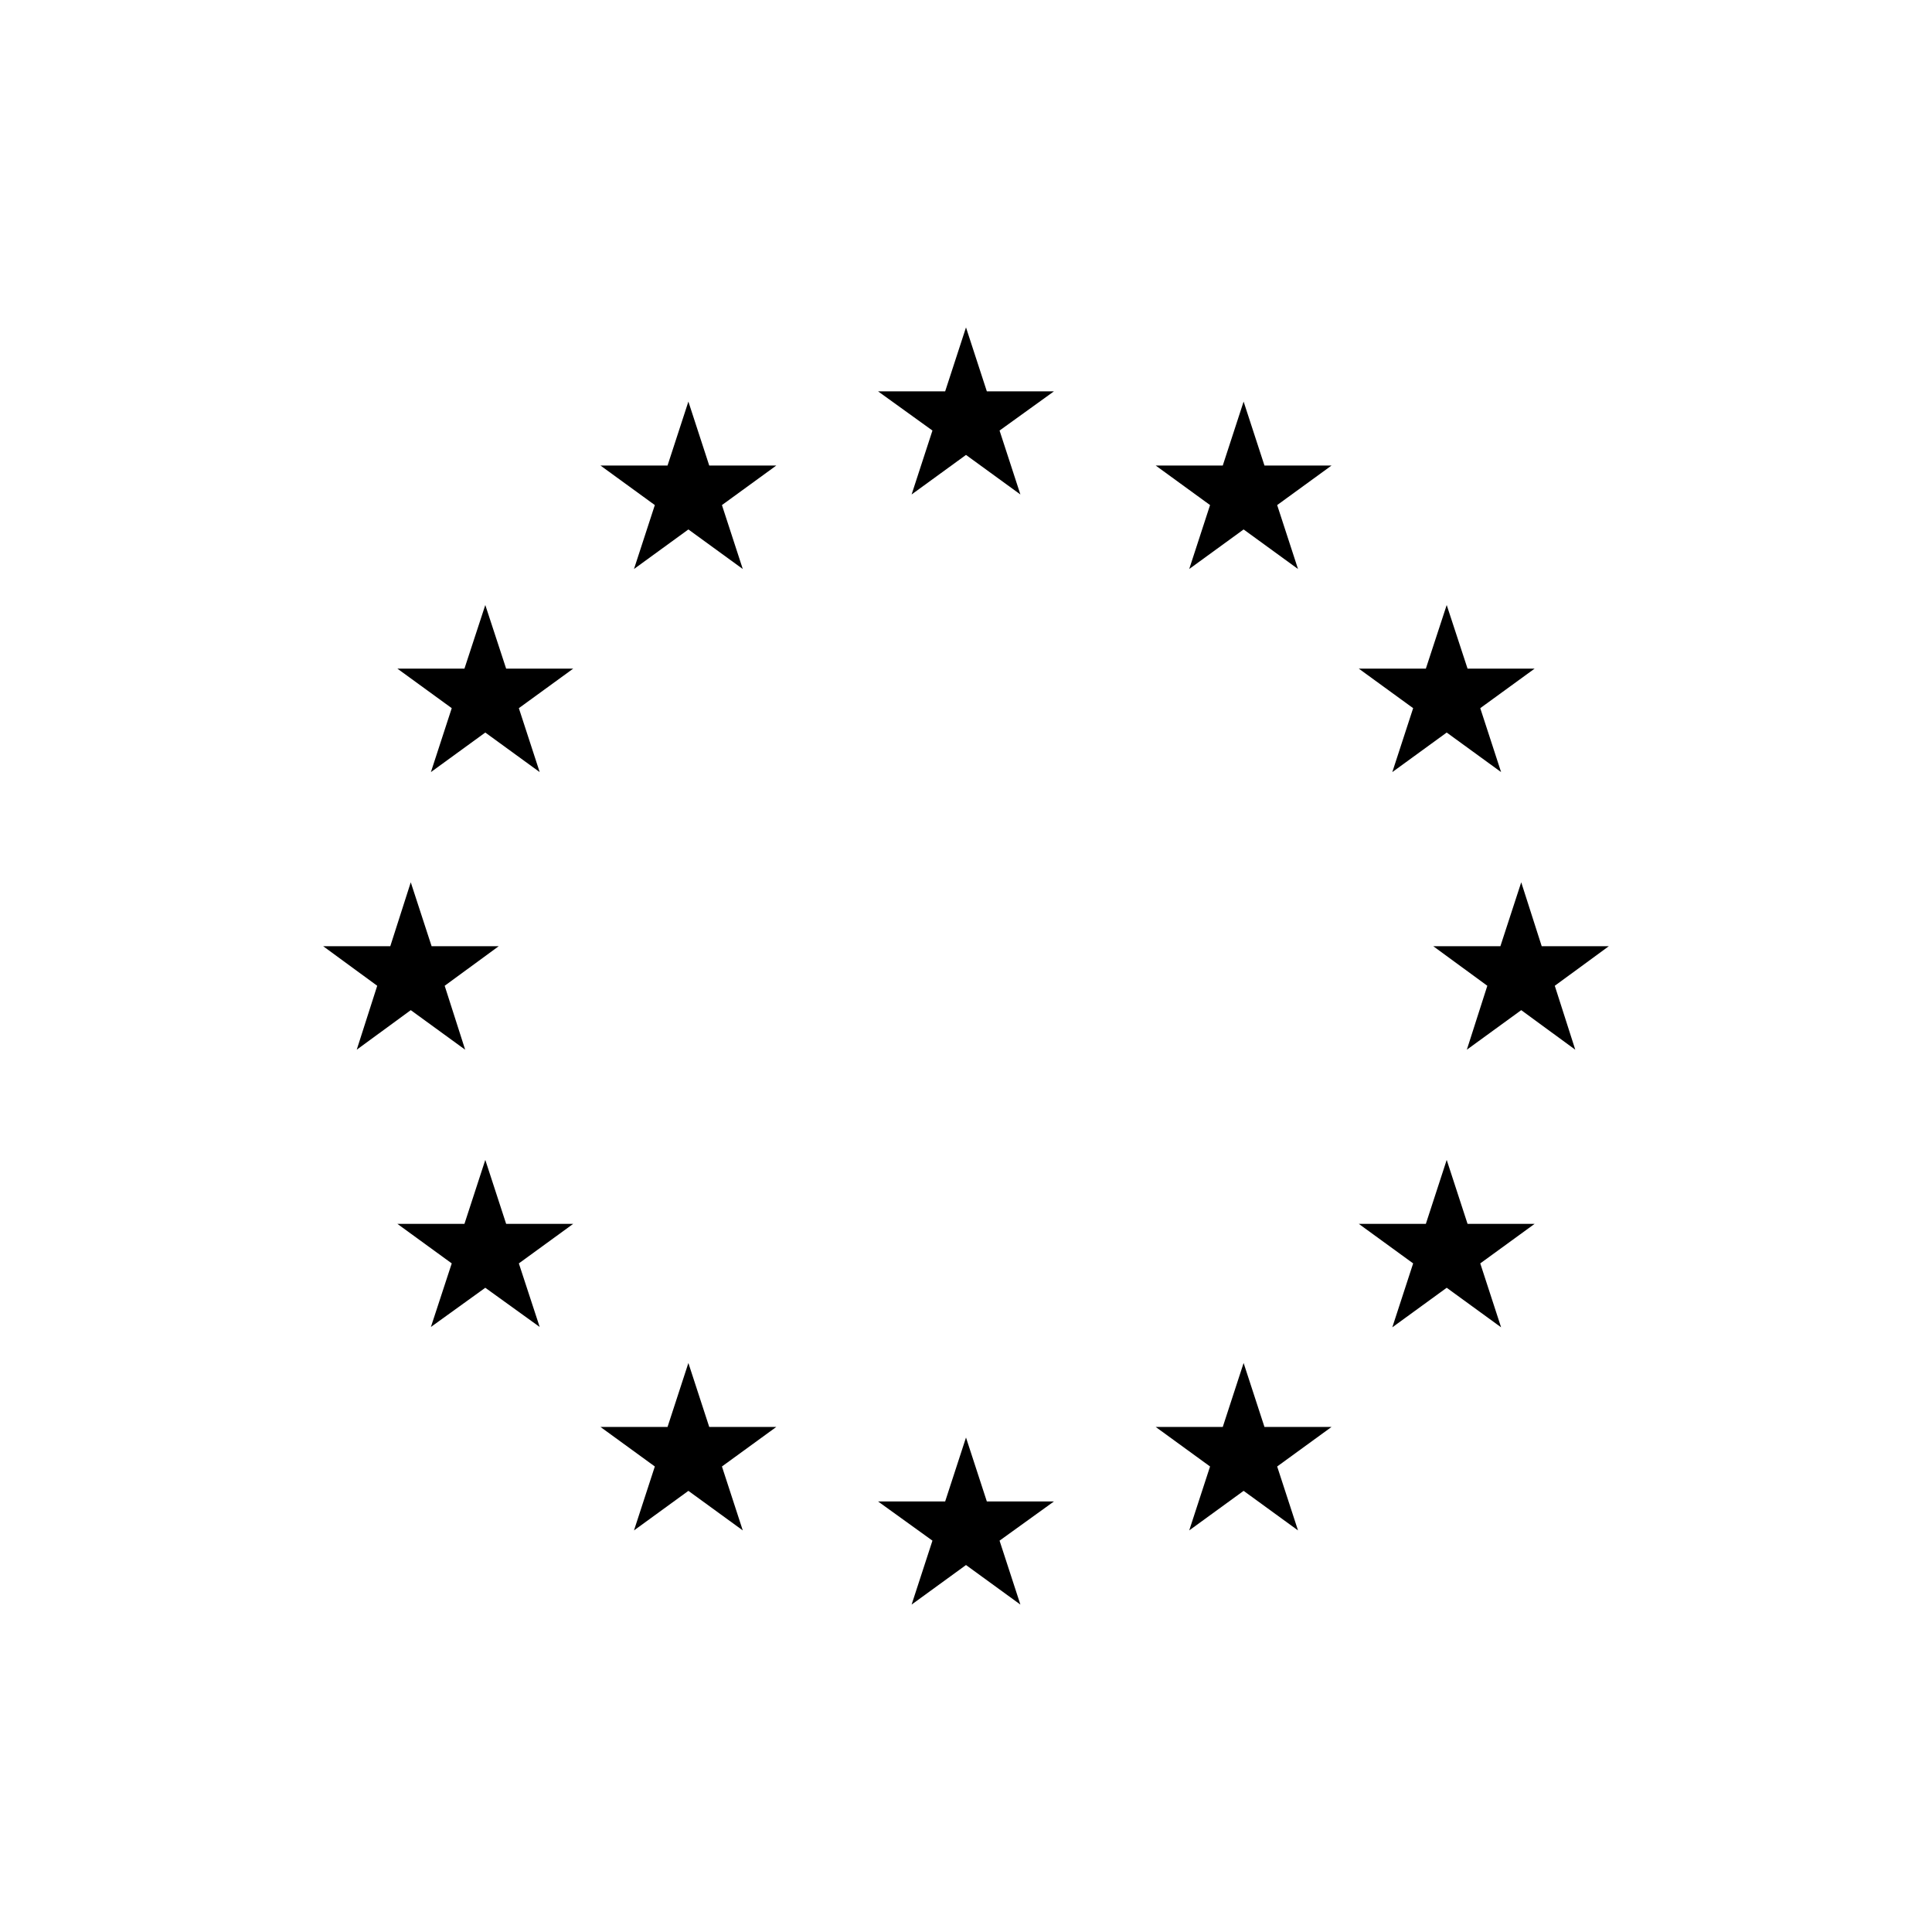 <?xml version="1.0" encoding="UTF-8"?>
<svg xmlns="http://www.w3.org/2000/svg" xmlns:xlink="http://www.w3.org/1999/xlink" version="1.1" id="_x2014_ŽÓť_x5F_1" x="0px" y="0px" viewBox="0 0 547 547" style="enable-background:new 0 0 547 547;" xml:space="preserve">
<g>
	<polygon points="430.7,249.8 436.5,267.9 455.5,267.9 440.2,279.1 446,297.2 430.7,286 415.3,297.2 421.1,279.1 405.8,267.9    424.8,267.9  "></polygon>
	<polygon points="409.6,171.3 415.5,189.3 434.5,189.3 419.1,200.5 425,218.6 409.6,207.4 394.2,218.6 400.1,200.5 384.7,189.3    403.7,189.3  "></polygon>
	<polygon points="352.1,113.7 358,131.8 377,131.8 361.6,143 367.5,161.1 352.1,149.9 336.7,161.1 342.6,143 327.2,131.8    346.2,131.8  "></polygon>
	<polygon points="273.5,92.7 279.4,110.8 298.4,110.8 283,121.9 288.9,140 273.5,128.8 258.1,140 264,121.9 248.6,110.8    267.6,110.8  "></polygon>
	<polygon points="194.9,113.7 200.8,131.8 219.8,131.8 204.4,143 210.3,161.1 194.9,149.9 179.5,161.1 185.4,143 170,131.8    189,131.8  "></polygon>
	<polygon points="137.4,171.3 143.3,189.3 162.3,189.3 146.9,200.5 152.8,218.6 137.4,207.4 122,218.6 127.9,200.5 112.5,189.3    131.5,189.3  "></polygon>
	<polygon points="409.6,328.4 415.5,346.5 434.5,346.5 419.1,357.7 425,375.8 409.6,364.6 394.2,375.8 400.1,357.7 384.7,346.5    403.7,346.5  "></polygon>
	<polygon points="116.3,249.8 122.2,267.9 141.2,267.9 125.9,279.1 131.7,297.2 116.3,286 101,297.2 106.8,279.1 91.5,267.9    110.5,267.9  "></polygon>
	<polygon points="137.4,328.4 143.3,346.5 162.3,346.5 146.9,357.7 152.8,375.7 137.4,364.6 122,375.7 127.9,357.7 112.5,346.5    131.5,346.5  "></polygon>
	<polygon points="194.9,385.9 200.8,404 219.8,404 204.4,415.2 210.3,433.3 194.9,422.1 179.5,433.3 185.4,415.2 170,404 189,404     "></polygon>
	<polygon points="273.5,407 279.4,425.1 298.4,425.1 283,436.2 288.9,454.3 273.5,443.1 258.1,454.3 264,436.2 248.6,425.1    267.6,425.1  "></polygon>
	<polygon points="352.1,385.9 358,404 377,404 361.6,415.2 367.5,433.3 352.1,422.1 336.7,433.3 342.6,415.2 327.2,404 346.2,404     "></polygon>
</g>
</svg>
